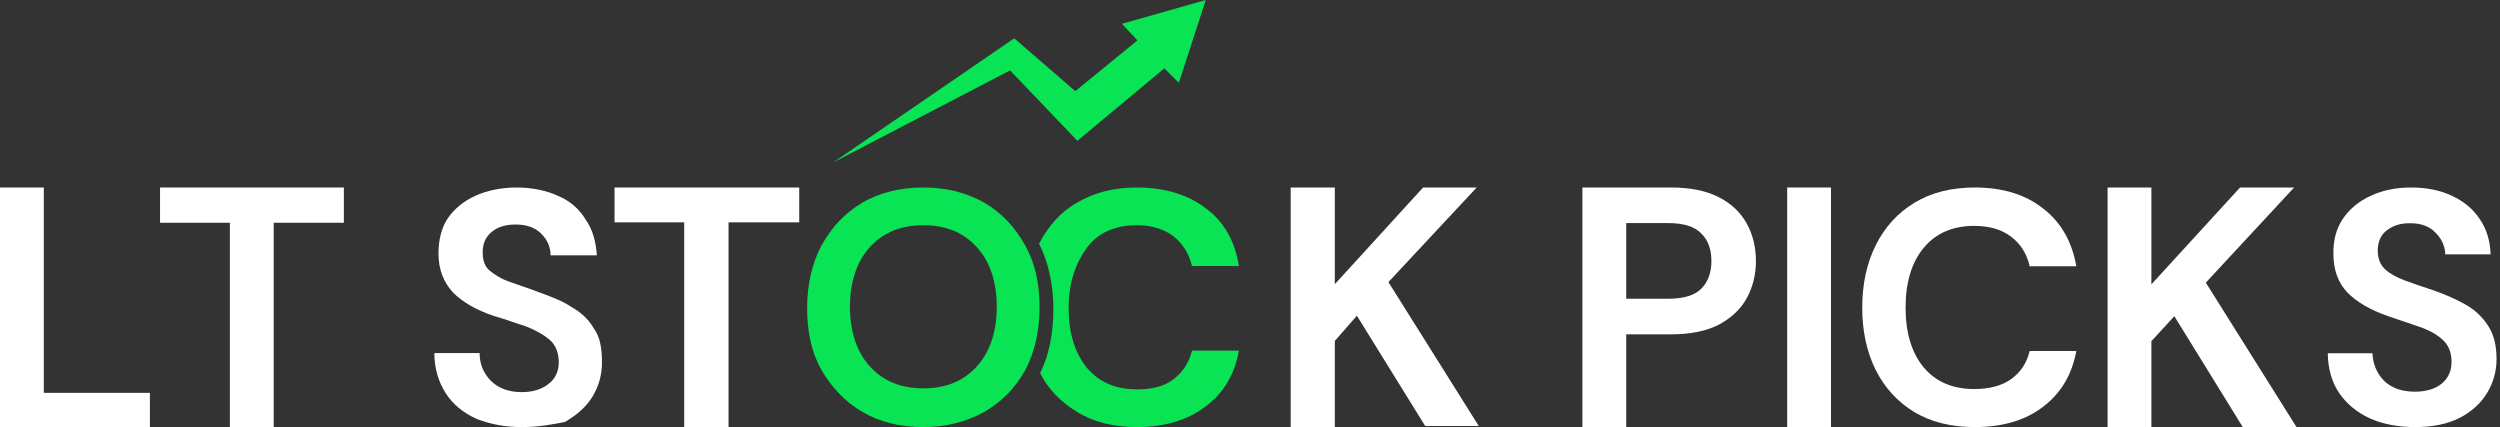 <svg width="240" height="41" viewBox="0 0 240 41" fill="none" xmlns="http://www.w3.org/2000/svg">
<rect x="0" y="0" width="240" height="41" fill="#333333" stroke="none"/>
<path d="M151.91 41V18H160.42C162.26 18 163.783 18.307 164.987 18.92C166.192 19.533 167.09 20.377 167.682 21.45C168.273 22.523 168.569 23.728 168.569 25.064C168.569 26.335 168.284 27.507 167.714 28.58C167.145 29.631 166.258 30.486 165.053 31.143C163.848 31.778 162.304 32.096 160.42 32.096H156.116V41H151.91ZM156.116 28.679H160.157C161.625 28.679 162.676 28.361 163.312 27.726C163.969 27.069 164.297 26.181 164.297 25.064C164.297 23.925 163.969 23.038 163.312 22.403C162.676 21.746 161.625 21.417 160.157 21.417H156.116V28.679Z" fill="white"/>
<path d="M171.57 41V18H175.776V41H171.57Z" fill="white"/>
<path d="M189.576 41C187.332 41 185.404 40.523 183.795 39.57C182.185 38.596 180.946 37.251 180.078 35.536C179.21 33.799 178.775 31.798 178.775 29.532C178.775 27.266 179.21 25.264 180.078 23.528C180.946 21.791 182.185 20.436 183.795 19.461C185.404 18.487 187.332 18 189.576 18C192.245 18 194.426 18.667 196.121 20.001C197.836 21.314 198.906 23.168 199.329 25.561H194.85C194.575 24.354 193.982 23.411 193.071 22.733C192.181 22.035 190.995 21.685 189.513 21.685C187.459 21.685 185.849 22.384 184.684 23.782C183.519 25.18 182.937 27.096 182.937 29.532C182.937 31.967 183.519 33.884 184.684 35.282C185.849 36.658 187.459 37.347 189.513 37.347C190.995 37.347 192.181 37.029 193.071 36.394C193.982 35.737 194.575 34.837 194.85 33.693H199.329C198.906 35.981 197.836 37.77 196.121 39.062C194.426 40.354 192.245 41 189.576 41Z" fill="white"/>
<path d="M202.328 41V18H206.534V27.299L215.044 18H220.235L211.758 27.134L220.465 41H215.307L208.735 30.354L206.534 32.753V41H202.328Z" fill="white"/>
<path d="M231.854 41C230.223 41 228.783 40.725 227.533 40.174C226.284 39.602 225.299 38.797 224.579 37.76C223.859 36.701 223.488 35.419 223.467 33.916H227.755C227.798 34.953 228.168 35.832 228.867 36.553C229.587 37.251 230.572 37.601 231.822 37.601C232.902 37.601 233.76 37.347 234.395 36.838C235.03 36.309 235.348 35.61 235.348 34.742C235.348 33.831 235.062 33.121 234.49 32.613C233.94 32.105 233.198 31.692 232.267 31.374C231.335 31.057 230.339 30.718 229.28 30.358C227.565 29.765 226.252 29.002 225.341 28.07C224.452 27.139 224.007 25.9 224.007 24.354C223.986 23.041 224.293 21.918 224.928 20.986C225.585 20.033 226.474 19.302 227.597 18.794C228.719 18.265 230.011 18 231.472 18C232.955 18 234.257 18.265 235.38 18.794C236.523 19.324 237.413 20.065 238.048 21.018C238.705 21.971 239.054 23.104 239.097 24.417H234.744C234.723 23.634 234.416 22.945 233.823 22.352C233.251 21.738 232.447 21.431 231.409 21.431C230.519 21.41 229.767 21.632 229.153 22.098C228.56 22.543 228.264 23.199 228.264 24.068C228.264 24.809 228.497 25.402 228.963 25.847C229.429 26.27 230.064 26.63 230.869 26.927C231.674 27.223 232.595 27.541 233.633 27.88C234.734 28.261 235.74 28.706 236.65 29.214C237.561 29.722 238.292 30.4 238.842 31.247C239.393 32.073 239.668 33.143 239.668 34.456C239.668 35.621 239.372 36.701 238.779 37.696C238.186 38.691 237.307 39.496 236.142 40.111C234.977 40.703 233.548 41 231.854 41Z" fill="white"/>
<path d="M123.906 41V18H128.143V27.281L136.617 18H141.762L133.288 27.079L141.963 40.899H136.819L130.262 30.307L128.143 32.728V41H123.906Z" fill="white"/>
<path d="M50.09 41C48.412 41 47.03 40.704 45.746 40.21C44.463 39.618 43.476 38.828 42.785 37.742C42.094 36.657 41.699 35.373 41.699 33.893H46.043C46.043 34.978 46.437 35.867 47.128 36.558C47.819 37.249 48.806 37.644 50.09 37.644C51.176 37.644 52.064 37.348 52.656 36.854C53.347 36.361 53.643 35.571 53.643 34.781C53.643 33.893 53.347 33.103 52.755 32.609C52.163 32.116 51.472 31.721 50.485 31.326C49.498 31.03 48.51 30.635 47.425 30.339C45.648 29.747 44.364 28.957 43.476 28.069C42.588 27.081 42.094 25.897 42.094 24.318C42.094 23.034 42.39 21.85 42.983 20.961C43.673 19.974 44.562 19.283 45.648 18.79C46.734 18.296 48.115 18 49.596 18C51.077 18 52.459 18.296 53.545 18.79C54.729 19.283 55.618 20.073 56.21 21.06C56.901 22.047 57.197 23.133 57.296 24.515H52.854C52.854 23.725 52.558 23.034 51.965 22.442C51.373 21.85 50.583 21.554 49.498 21.554C48.609 21.554 47.819 21.751 47.227 22.245C46.635 22.738 46.339 23.331 46.339 24.219C46.339 25.009 46.536 25.601 47.03 25.996C47.523 26.391 48.115 26.785 49.004 27.081C49.794 27.378 50.781 27.674 51.768 28.069C52.854 28.463 53.94 28.858 54.828 29.451C55.716 29.944 56.506 30.635 57 31.524C57.592 32.313 57.789 33.399 57.789 34.781C57.789 35.966 57.493 37.051 56.901 38.039C56.309 39.026 55.42 39.816 54.236 40.506C53.249 40.704 51.768 41 50.09 41Z" fill="white"/>
<path d="M65.683 41V21.344H58.996V18H76.727V21.344H69.939V41H65.683Z" fill="white"/>
<path d="M114.433 33.66H118.935C118.543 35.911 117.467 37.77 115.705 39.043C114.041 40.315 111.79 41 109.148 41C106.897 41 104.939 40.511 103.373 39.532C101.807 38.553 100.633 37.379 99.85 35.813C100.731 34.051 101.122 31.996 101.122 29.647C101.122 27.298 100.633 25.145 99.752 23.383C100.633 21.719 101.807 20.349 103.373 19.468C105.037 18.489 106.897 18 109.148 18C111.79 18 114.041 18.685 115.705 19.957C117.467 21.23 118.543 23.089 118.935 25.536H114.433C114.139 24.362 113.552 23.383 112.671 22.698C111.79 22.013 110.616 21.621 109.148 21.621C107.092 21.621 105.429 22.306 104.352 23.774C103.275 25.243 102.59 27.102 102.59 29.549C102.59 31.996 103.177 33.855 104.352 35.323C105.526 36.694 107.092 37.379 109.148 37.379C110.616 37.379 111.79 37.085 112.671 36.4C113.552 35.715 114.139 34.834 114.433 33.66Z" fill="#08E453"/>
<path d="M88.642 41C86.391 41 84.433 40.511 82.769 39.532C81.106 38.553 79.833 37.183 78.855 35.519C77.876 33.757 77.484 31.8 77.484 29.549C77.484 27.298 77.974 25.243 78.855 23.579C79.833 21.817 81.106 20.447 82.769 19.468C84.433 18.489 86.391 18 88.642 18C90.893 18 92.752 18.489 94.514 19.468C96.178 20.447 97.45 21.817 98.429 23.579C99.408 25.34 99.799 27.298 99.799 29.549C99.799 31.8 99.31 33.855 98.429 35.519C97.45 37.281 96.178 38.553 94.514 39.532C92.752 40.511 90.795 41 88.642 41ZM88.642 37.281C90.795 37.281 92.459 36.596 93.731 35.225C95.004 33.855 95.689 31.898 95.689 29.451C95.689 27.004 95.004 25.047 93.731 23.677C92.459 22.306 90.795 21.621 88.642 21.621C86.489 21.621 84.825 22.306 83.552 23.677C82.28 25.047 81.595 27.004 81.595 29.451C81.595 31.898 82.28 33.855 83.552 35.225C84.825 36.596 86.489 37.281 88.642 37.281Z" fill="#08E453"/>
<path d="M97.364 3.678L103.229 8.748L109.193 3.877L107.702 2.286L115.754 0L113.17 7.952L111.778 6.561L103.428 13.519L96.967 6.759L79.969 15.606L97.364 3.678Z" fill="#08E453"/>
<path d="M22.068 41V21.384H15.365V18H33.01V21.384H26.274V41H22.068Z" fill="white"/>
<path d="M0 41V18H4.206V37.714H14.391V41H0Z" fill="white"/>
</svg>
